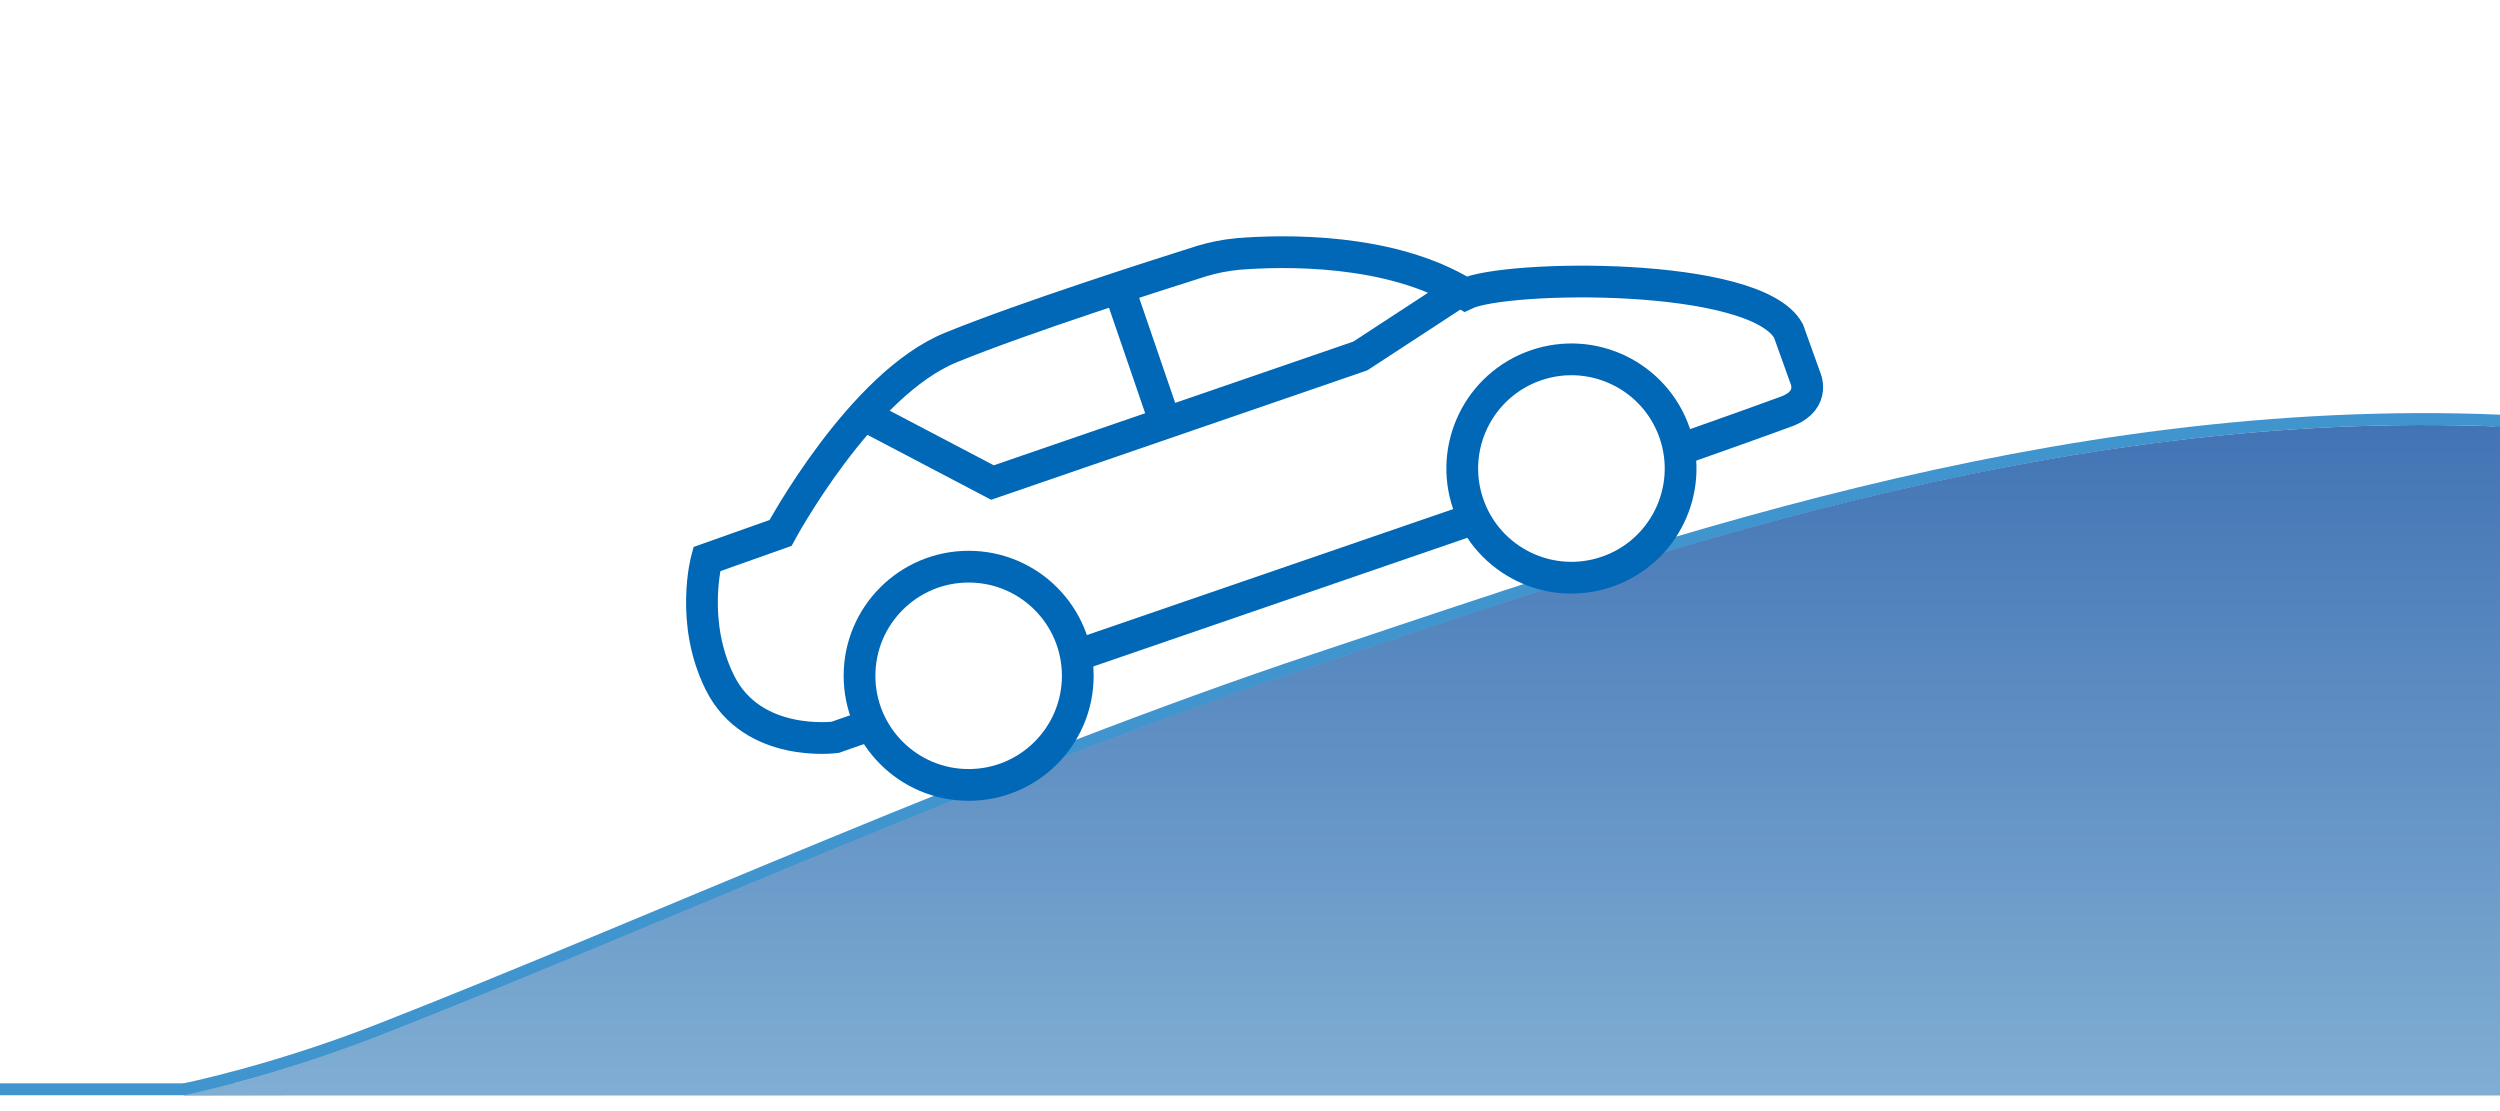 <?xml version="1.0" encoding="utf-8"?>
<!-- Generator: Adobe Illustrator 22.1.0, SVG Export Plug-In . SVG Version: 6.00 Build 0)  -->
<svg version="1.1" id="圖層_1" xmlns="http://www.w3.org/2000/svg" xmlns:xlink="http://www.w3.org/1999/xlink" x="0px" y="0px"
	 viewBox="0 0 630 280" style="enable-background:new 0 0 630 280;" xml:space="preserve">
<style type="text/css">
	.st0{fill:none;stroke:#4095CE;stroke-width:3;stroke-miterlimit:10;}
	.st1{fill:url(#SVGID_1_);}
	.st2{fill:none;stroke:#0068B7;stroke-width:8;stroke-miterlimit:10;}
</style>
<line class="st0" x1="0" y1="274.5" x2="630" y2="274.5"/>
<path class="st0" d="M46.4,274.5c0,0,22.5-4.5,49.7-15.2c67.7-26.5,156-66.7,236-93.3s184.7-64.7,298-60c0,167.3,0,167.3,0,167.3
	L46.4,274.5z"/>
<linearGradient id="SVGID_1_" gradientUnits="userSpaceOnUse" x1="338.188" y1="107.087" x2="338.188" y2="276.048">
	<stop  offset="0" style="stop-color:#4274B5"/>
	<stop  offset="1" style="stop-color:#80AED3"/>
</linearGradient>
<path class="st1" d="M46.3,276c0,0,22.5-4.5,49.7-15.2c67.7-26.5,156-66.7,236-93.3s184.7-64.7,298-60c0,168.4,0.1,168.5,0.1,168.5
	L46.3,276z"/>
<g>
	<path class="st2" d="M219.7,182.6c-5.9,2-9.2,3.2-9.2,3.2s-20.9,2.8-29.1-13.8c-7.6-15.3-3.3-31.1-3.3-31.1l18.6-6.6
		c0,0,20.2-37.6,43.1-46.8c18.7-7.6,51.6-18.1,63-21.7c3-0.9,6-1.5,9.2-1.8c11.2-0.9,38.3-1.6,57.3,10.1c10-4.8,73.1-5.8,81.4,9.3
		l4.2,11.7c0,0,2.7,5.5-4.2,8.4c-1.6,0.6-11.2,4.1-25.7,9.2"/>
	<polyline class="st2" points="217.9,104.7 250.1,121.6 342.8,89.7 367.9,73.3 	"/>
	<line class="st2" x1="282.1" y1="72.9" x2="294" y2="107.6"/>
	<circle class="st2" cx="244.1" cy="170.3" r="27.5"/>
	
		<ellipse transform="matrix(0.946 -0.325 0.325 0.946 -16.903 135.014)" class="st2" cx="395.9" cy="118.1" rx="27.5" ry="27.5"/>
	<line class="st2" x1="270.9" y1="165.3" x2="371.2" y2="130.8"/>
</g>
</svg>
